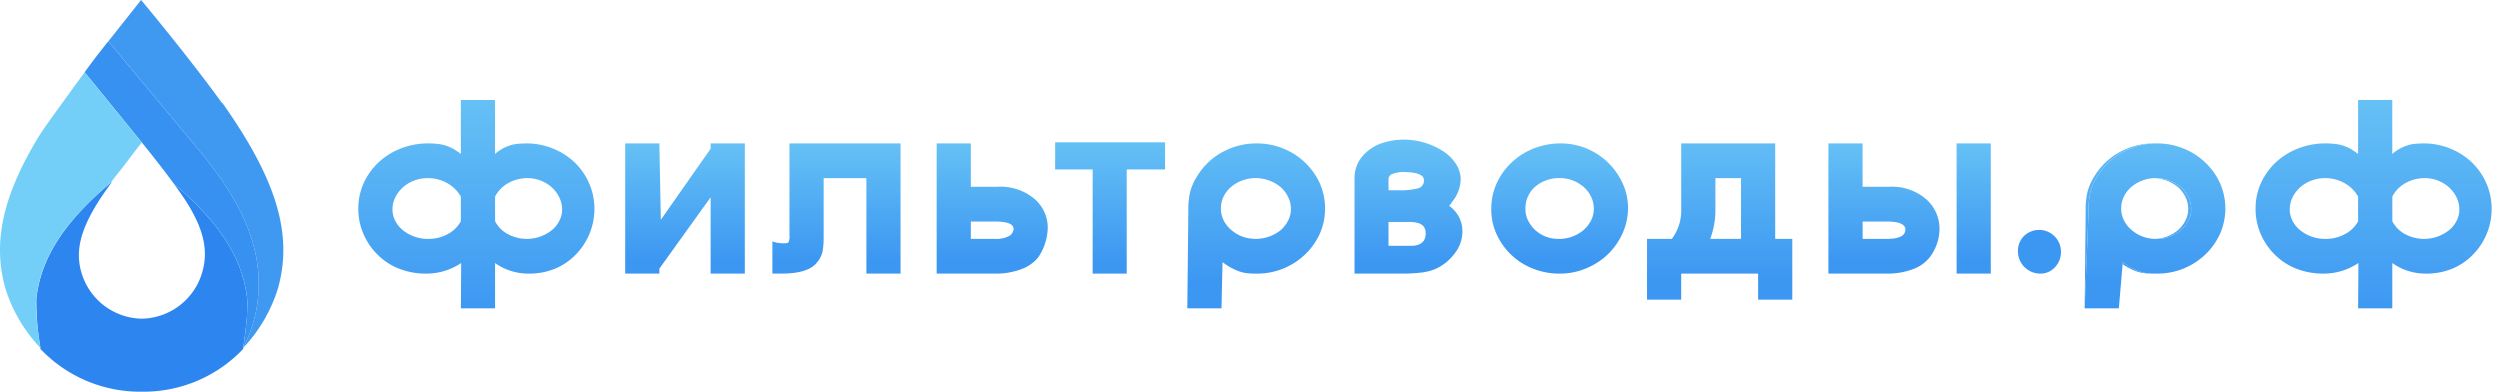 <svg id="Слой_1" data-name="Слой 1" xmlns="http://www.w3.org/2000/svg" xmlns:xlink="http://www.w3.org/1999/xlink" width="300" height="47" viewBox="0 0 300 47">
  <defs>
    <style>
      .cls-1, .cls-10, .cls-2, .cls-3, .cls-4, .cls-5, .cls-6, .cls-7, .cls-8, .cls-9 {
        fill-rule: evenodd;
      }

      .cls-1 {
        fill: url(#linear-gradient);
      }

      .cls-2 {
        fill: url(#linear-gradient-2);
      }

      .cls-3 {
        fill: url(#linear-gradient-3);
      }

      .cls-4 {
        fill: url(#linear-gradient-4);
      }

      .cls-5 {
        fill: url(#linear-gradient-5);
      }

      .cls-6 {
        fill: url(#linear-gradient-7);
      }

      .cls-7 {
        fill: url(#linear-gradient-10);
      }

      .cls-8 {
        fill: url(#linear-gradient-11);
      }

      .cls-9 {
        fill: url(#linear-gradient-15);
      }

      .cls-10 {
        fill: url(#linear-gradient-17);
      }
    </style>
    <linearGradient id="linear-gradient" x1="126.833" x2="173.167" y2="47" gradientUnits="userSpaceOnUse">
      <stop offset="0.425" stop-color="#2d85ef"/>
      <stop offset="0.575" stop-color="#73cff7"/>
    </linearGradient>
    <linearGradient id="linear-gradient-2" x1="130.68" x2="169.32" y2="47" gradientUnits="userSpaceOnUse">
      <stop offset="0.345" stop-color="#4099f1"/>
      <stop offset="0.655" stop-color="#74d0f7"/>
    </linearGradient>
    <linearGradient id="linear-gradient-3" x1="131.229" x2="168.771" y2="47" gradientUnits="userSpaceOnUse">
      <stop offset="0.355" stop-color="#3791f1"/>
      <stop offset="0.645" stop-color="#61c1f8"/>
    </linearGradient>
    <linearGradient id="linear-gradient-4" x1="130.959" y1="47" x2="169.041" gradientUnits="userSpaceOnUse">
      <stop offset="0.4" stop-color="#73cff7"/>
      <stop offset="0.6" stop-color="#51abf3"/>
    </linearGradient>
    <linearGradient id="linear-gradient-5" x1="150" x2="150" y2="47" gradientUnits="userSpaceOnUse">
      <stop offset="0.2" stop-color="#6ac5f6"/>
      <stop offset="0.8" stop-color="#3c97f2"/>
    </linearGradient>
    <linearGradient id="linear-gradient-7" x1="150" x2="150" y2="47" gradientUnits="userSpaceOnUse">
      <stop offset="0.335" stop-color="#6ac5f6"/>
      <stop offset="0.665" stop-color="#3c97f2"/>
    </linearGradient>
    <linearGradient id="linear-gradient-10" x1="150" x2="150" y2="47" gradientUnits="userSpaceOnUse">
      <stop offset="0.33" stop-color="#6ac5f6"/>
      <stop offset="0.67" stop-color="#3c97f2"/>
    </linearGradient>
    <linearGradient id="linear-gradient-11" x1="150" x2="150" y2="47" gradientUnits="userSpaceOnUse">
      <stop offset="0.28" stop-color="#6ac5f6"/>
      <stop offset="0.72" stop-color="#3c97f2"/>
    </linearGradient>
    <linearGradient id="linear-gradient-15" x1="150" x2="150" y2="47" gradientUnits="userSpaceOnUse">
      <stop offset="0.29" stop-color="#6ac5f6"/>
      <stop offset="0.71" stop-color="#3c97f2"/>
    </linearGradient>
    <linearGradient id="linear-gradient-17" x1="150" x2="150" y2="47" gradientUnits="userSpaceOnUse">
      <stop offset="0.445" stop-color="#6ac5f6"/>
      <stop offset="0.555" stop-color="#3c97f2"/>
    </linearGradient>
  </defs>
  <path id="Контур" class="cls-1" d="M13.275,21.933c-0.6.509-1.174,1.018-1.71,1.517-4.517,4.211-6.73,8.116-7.2,12.414v0.25A31.106,31.106,0,0,0,4.7,40.723l0.151,1.022-0.02-.02,0.02,0.145A16.482,16.482,0,0,0,17.018,47h0.017a16.439,16.439,0,0,0,12.148-5.13l0.021-.147-0.021.021c0.1-.659.479-3.366,0.516-4.925l0-.3V36.485c-0.005-.231-0.063-0.884-0.1-1.062-0.625-4.6-3.313-8.743-8.728-13.359,0.648,0.883,1.244,1.736,1.659,2.412,2.06,3.355,2.4,5.763,1.775,8.066l-0.011.039-0.008.029-0.009.033-0.007.024a7.694,7.694,0,0,1-7.241,5.574H17.018A7.688,7.688,0,0,1,9.744,32.61c-0.652-2.324-.2-4.746,1.881-8.133,0.463-.754,1.14-1.728,1.858-2.719Z"/>
  <path id="Контур-2" data-name="Контур" class="cls-2" d="M23.978,18.144l0.017,0.021,0.02,0.024c5.9,7.144,7.609,12.691,6.859,18.263a17.568,17.568,0,0,1-1.689,5.29,18.285,18.285,0,0,0,4.168-7.124c1.468-5.235.581-10.774-4.108-18.4-0.686-1.116-1.574-2.488-2.569-3.875l-0.038.022C22.626,6.8,16.932,0,16.932,0L13,4.956S23.377,17.412,23.961,18.123Z"/>
  <path id="Контур-3" data-name="Контур" class="cls-3" d="M10.156,8.666l6.863,8.428s2.118,2.6,3.859,4.971c5.415,4.616,8.1,8.757,8.728,13.359,0.035,0.189.1,0.911,0.1,1.1a45.9,45.9,0,0,1-.518,5.22,17.568,17.568,0,0,0,1.689-5.29c0.75-5.572-.957-11.12-6.859-18.263L13,4.956S11.644,6.6,10.156,8.666Z"/>
  <path id="Контур-4" data-name="Контур" class="cls-4" d="M13.271,21.938c0.347-.469.86-1.121,1.436-1.838,1.239-1.649,2.311-3.007,2.311-3.007-0.63-.764-5.029-6.126-6.863-8.428-0.995,1.387-4.714,6.432-5.4,7.548C0.067,23.844-.82,29.383.648,34.618a18.2,18.2,0,0,0,4.2,7.127A44.783,44.783,0,0,1,4.3,36.522c0-.188.062-0.91,0.1-1.1C5.025,30.78,7.757,26.6,13.271,21.938Z"/>
  <path id="Совмещенный_контур" data-name="Совмещенный контур" class="cls-5" d="M55.307,18.478a8.977,8.977,0,0,0-.913-0.619,6.629,6.629,0,0,0-.865-0.374,4.6,4.6,0,0,0-.962-0.212c-0.337-.032-0.721-0.065-1.154-0.065a8.939,8.939,0,0,0-3.333.618,8.415,8.415,0,0,0-2.66,1.66,8.011,8.011,0,0,0-1.779,2.49A7.374,7.374,0,0,0,43,25.037a7.512,7.512,0,0,0,.625,3.06,7.721,7.721,0,0,0,1.715,2.49,7.459,7.459,0,0,0,2.564,1.66,8.724,8.724,0,0,0,3.221.586,7.467,7.467,0,0,0,4.214-1.27L55.307,37h4.1V31.564a6.911,6.911,0,0,0,4.07,1.27,8.141,8.141,0,0,0,3.109-.586,7.369,7.369,0,0,0,2.468-1.66,7.825,7.825,0,0,0,2.275-5.55,7.638,7.638,0,0,0-.641-3.06,7.869,7.869,0,0,0-1.731-2.49,8.292,8.292,0,0,0-2.6-1.66,8.376,8.376,0,0,0-3.189-.618,11.494,11.494,0,0,0-1.17.065,3.824,3.824,0,0,0-.9.212,5.452,5.452,0,0,0-.833.374,4.747,4.747,0,0,0-.865.619V12h-4.1v6.478Zm9.614,3.206a4.372,4.372,0,0,1,1.314.814,4.006,4.006,0,0,1,.881,1.188,3.255,3.255,0,0,1,.336,1.449,2.876,2.876,0,0,1-.336,1.367,3.376,3.376,0,0,1-.9,1.123,4.833,4.833,0,0,1-5.3.456,3.619,3.619,0,0,1-1.506-1.53V23.589a3.841,3.841,0,0,1,1.538-1.595,4.709,4.709,0,0,1,2.388-.619A4.307,4.307,0,0,1,64.921,21.684ZM53.7,21.994a4.228,4.228,0,0,1,1.6,1.595v2.962a3.744,3.744,0,0,1-1.554,1.53,4.777,4.777,0,0,1-2.355.586,4.659,4.659,0,0,1-1.666-.277,4.536,4.536,0,0,1-1.378-.765,3.422,3.422,0,0,1-.913-1.123,2.876,2.876,0,0,1-.337-1.367,3.255,3.255,0,0,1,.337-1.449,3.8,3.8,0,0,1,.9-1.188,4.26,4.26,0,0,1,1.33-.814,4.563,4.563,0,0,1,1.634-.309A4.725,4.725,0,0,1,53.7,21.994Z"/>
  <path id="Совмещенный_контур-2" data-name="Совмещенный контур" class="cls-5" d="M282.976,18.478a9.065,9.065,0,0,0-.913-0.619,6.631,6.631,0,0,0-.866-0.374,4.6,4.6,0,0,0-.961-0.212c-0.337-.032-0.721-0.065-1.154-0.065a8.94,8.94,0,0,0-3.333.618,8.419,8.419,0,0,0-2.66,1.66,8.02,8.02,0,0,0-1.779,2.49,7.385,7.385,0,0,0-.64,3.06,7.521,7.521,0,0,0,.624,3.06,7.728,7.728,0,0,0,1.715,2.49,7.453,7.453,0,0,0,2.564,1.66,8.722,8.722,0,0,0,3.221.586,7.467,7.467,0,0,0,4.214-1.27L282.976,37h4.1V31.564a6.911,6.911,0,0,0,4.07,1.27,8.143,8.143,0,0,0,3.109-.586,7.373,7.373,0,0,0,2.468-1.66,7.858,7.858,0,0,0,1.666-2.49,7.768,7.768,0,0,0,.609-3.06,7.631,7.631,0,0,0-.641-3.06,7.862,7.862,0,0,0-1.731-2.49,8.292,8.292,0,0,0-2.595-1.66,8.381,8.381,0,0,0-3.189-.618,11.5,11.5,0,0,0-1.17.065,3.823,3.823,0,0,0-.9.212,5.464,5.464,0,0,0-.834.374,4.78,4.78,0,0,0-.865.619V12h-4.1v6.478Zm9.614,3.206a4.363,4.363,0,0,1,1.314.814,4.012,4.012,0,0,1,.882,1.188,3.258,3.258,0,0,1,.336,1.449,2.879,2.879,0,0,1-.336,1.367,3.38,3.38,0,0,1-.9,1.123,4.833,4.833,0,0,1-5.3.456,3.622,3.622,0,0,1-1.506-1.53V23.589a3.843,3.843,0,0,1,1.538-1.595A4.713,4.713,0,0,1,291,21.375,4.3,4.3,0,0,1,292.59,21.684Zm-11.216.309a4.23,4.23,0,0,1,1.6,1.595v2.962a3.746,3.746,0,0,1-1.554,1.53,4.78,4.78,0,0,1-2.356.586,4.653,4.653,0,0,1-1.666-.277,4.525,4.525,0,0,1-1.378-.765,3.426,3.426,0,0,1-.914-1.123,2.879,2.879,0,0,1-.336-1.367,3.258,3.258,0,0,1,.336-1.449,3.8,3.8,0,0,1,.9-1.188,4.258,4.258,0,0,1,1.329-.814,4.566,4.566,0,0,1,1.635-.309A4.728,4.728,0,0,1,281.374,21.994Z"/>
  <path id="Контур-5" data-name="Контур" class="cls-6" d="M89.379,17.208h-4.1v0.635L79.3,26.372l-0.176-9.163h-4.1V32.833h4.1v-0.6l6.153-8.561v9.163h4.1V17.208Z"/>
  <path id="Контур-6" data-name="Контур" class="cls-6" d="M103.966,32.833h4.1V17.208H94.736V28.227a1.565,1.565,0,0,1-.128.863,0.589,0.589,0,0,1-.369.1H94.031a3.843,3.843,0,0,1-.417-0.016,4.347,4.347,0,0,1-.929-0.2v3.857h1.058c2.307,0,3.766-.488,4.407-1.5v0.033a3.115,3.115,0,0,0,.577-1.286,10.075,10.075,0,0,0,.112-1.6V21.375h5.127V32.833Z"/>
  <path id="Совмещенный_контур-3" data-name="Совмещенный контур" class="cls-6" d="M112.4,17.208V32.833h6.955a8.676,8.676,0,0,0,3.22-.537,4.633,4.633,0,0,0,2-1.4,6.566,6.566,0,0,0,1.154-3.548,4.539,4.539,0,0,0-1.554-3.45,6.335,6.335,0,0,0-4.535-1.481H116.5V17.208h-4.1Zm4.1,9.375h2.885c1.49,0,2.243.293,2.243,0.879a1.03,1.03,0,0,1-.545.863,3.29,3.29,0,0,1-1.7.342H116.5V26.583Z"/>
  <path id="Контур-7" data-name="Контур" class="cls-7" d="M126.619,20.333h4.5v12.5h4.086v-12.5h4.6V17.078H126.619v3.255Z"/>
  <path id="Совмещенный_контур-4" data-name="Совмещенный контур" class="cls-8" d="M146.579,37l0.123-5.55a7.153,7.153,0,0,0,1.987,1.107,4.065,4.065,0,0,0,.978.228c0.336,0.033.705,0.049,1.122,0.049a8.319,8.319,0,0,0,5.8-2.279,8.022,8.022,0,0,0,1.779-2.49,7.547,7.547,0,0,0,0-6.087,8.108,8.108,0,0,0-4.375-4.15,8.292,8.292,0,0,0-3.172-.618,8.487,8.487,0,0,0-4.135,1.042,8.016,8.016,0,0,0-3.012,2.865A6.684,6.684,0,0,0,142.825,23a8.876,8.876,0,0,0-.225,2.23L142.477,37h4.1Zm5.732-15.332a4.683,4.683,0,0,1,1.362.781,3.8,3.8,0,0,1,.9,1.188,3.178,3.178,0,0,1,.337,1.432,2.95,2.95,0,0,1-.337,1.4,3.8,3.8,0,0,1-.881,1.139,4.774,4.774,0,0,1-4.6.781,4.3,4.3,0,0,1-1.346-.8,3.707,3.707,0,0,1-.913-1.156,3.158,3.158,0,0,1-.321-1.465,3.058,3.058,0,0,1,.321-1.384,3.659,3.659,0,0,1,.9-1.156,4.28,4.28,0,0,1,1.33-.765,4.445,4.445,0,0,1,1.6-.293A4.708,4.708,0,0,1,152.311,21.668Z"/>
  <path id="Совмещенный_контур-5" data-name="Совмещенный контур" class="cls-8" d="M254.721,18.25a8.462,8.462,0,0,1,3.955-1.042H258.5a8.486,8.486,0,0,0-4.134,1.042,8.018,8.018,0,0,0-3.013,2.865A6.712,6.712,0,0,0,250.506,23a8.927,8.927,0,0,0-.224,2.23L250.159,37l0.476-11.768a8.927,8.927,0,0,1,.224-2.23,6.712,6.712,0,0,1,.849-1.888A8.011,8.011,0,0,1,254.721,18.25Zm3.749,14.583h0.155c-0.338,0-.641-0.021-0.924-0.049a4.057,4.057,0,0,1-.977-0.228,7.116,7.116,0,0,1-1.987-1.107l-0.02.243a5.844,5.844,0,0,0,.708.441,7.018,7.018,0,0,0,.946.423,4.057,4.057,0,0,0,.977.228C257.685,32.817,258.053,32.833,258.47,32.833Zm1.57-4.443a4.423,4.423,0,0,1-1.456.277h0.175a4.427,4.427,0,0,0,2.964-1.058,3.8,3.8,0,0,0,.882-1.139,2.961,2.961,0,0,0,.336-1.4,3.19,3.19,0,0,0-.336-1.432,3.8,3.8,0,0,0-.9-1.188,4.728,4.728,0,0,0-3.012-1.074l-0.173.005a4.706,4.706,0,0,1,2.832,1.069,3.8,3.8,0,0,1,.9,1.188,3.19,3.19,0,0,1,.336,1.432,2.961,2.961,0,0,1-.336,1.4,3.8,3.8,0,0,1-.882,1.139A4.5,4.5,0,0,1,260.04,28.39Z"/>
  <path id="Совмещенный_контур-6" data-name="Совмещенный контур" class="cls-7" d="M162.54,32.833h5.8a18.331,18.331,0,0,0,2.1-.114A6.554,6.554,0,0,0,172.2,32.3a6,6,0,0,0,2.388-1.921,4.284,4.284,0,0,0,.9-2.572,3.681,3.681,0,0,0-1.6-3.109,1.579,1.579,0,0,0,.336-0.439,4.471,4.471,0,0,0,1.058-2.751,3.332,3.332,0,0,0-.577-1.855,5.307,5.307,0,0,0-1.539-1.514,8.959,8.959,0,0,0-2.179-1.009,8.717,8.717,0,0,0-2.516-.374,7.991,7.991,0,0,0-2.387.342,5.4,5.4,0,0,0-1.875.96,4.62,4.62,0,0,0-1.234,1.465,4.073,4.073,0,0,0-.432,1.872V32.833Zm4.086-6.2h2.564a4.135,4.135,0,0,1,.913.114,1.379,1.379,0,0,1,.7.391,1.216,1.216,0,0,1,.272.846,1.521,1.521,0,0,1-.24.928,1.416,1.416,0,0,1-.641.456,2.7,2.7,0,0,1-.913.13h-2.66V26.632Zm0-3.792V21.424a0.672,0.672,0,0,1,.577-0.586,3.481,3.481,0,0,1,1.137-.2c0.225,0,.481.016,0.769,0.032a4.875,4.875,0,0,1,.85.13,1.9,1.9,0,0,1,.657.293,0.668,0.668,0,0,1,.256.537,0.949,0.949,0,0,1-.8.993,8.42,8.42,0,0,1-2.115.212h-1.33Z"/>
  <path id="Совмещенный_контур-7" data-name="Совмещенный контур" class="cls-6" d="M184.017,17.827a8.245,8.245,0,0,0-2.644,1.693,8,8,0,0,0-1.778,2.49,7.411,7.411,0,0,0-.641,3.092,7.1,7.1,0,0,0,.641,3.011,7.935,7.935,0,0,0,4.358,4.118,8.367,8.367,0,0,0,3.189.6,8,8,0,0,0,3.173-.619,8.436,8.436,0,0,0,2.628-1.693A8.169,8.169,0,0,0,194.705,28a7.274,7.274,0,0,0,.657-3.06,7,7,0,0,0-.657-2.962,8.174,8.174,0,0,0-4.294-4.15,8.075,8.075,0,0,0-3.093-.618A8.833,8.833,0,0,0,184.017,17.827Zm4.759,3.841a4.677,4.677,0,0,1,1.282.781,3.745,3.745,0,0,1,.882,1.172,3.383,3.383,0,0,1,.32,1.416,3.074,3.074,0,0,1-.336,1.416,3.922,3.922,0,0,1-.9,1.156,4.583,4.583,0,0,1-1.346.781,4.489,4.489,0,0,1-1.6.277,4.1,4.1,0,0,1-2.853-1.058,3.9,3.9,0,0,1-.849-1.139,2.95,2.95,0,0,1-.32-1.4,3.4,3.4,0,0,1,1.153-2.653,4.373,4.373,0,0,1,3-1.042A4.148,4.148,0,0,1,188.776,21.668Z"/>
  <path id="Совмещенный_контур-8" data-name="Совмещенный контур" class="cls-9" d="M201.745,32.833h9.23v3.125h4.1V28.667h-2.051V17.208H201.745v7.747a5.734,5.734,0,0,1-1.122,3.711h-2.98v7.292h4.1V32.833Zm3.477-4.167a9.7,9.7,0,0,0,.625-3.63V21.375h3.077v7.292h-3.7Z"/>
  <path id="Совмещенный_контур-9" data-name="Совмещенный контур" class="cls-6" d="M238.894,32.833V17.208h-4.1V32.833h4.1ZM219.409,17.208V32.833h6.922a8.77,8.77,0,0,0,3.237-.537,4.535,4.535,0,0,0,2.019-1.448,5.706,5.706,0,0,0,1.154-3.369,4.71,4.71,0,0,0-1.554-3.532,6.264,6.264,0,0,0-4.567-1.53h-3.109V17.208h-4.1Zm4.1,9.375H226.4c1.491,0,2.244.326,2.244,0.96,0,0.749-.753,1.123-2.244,1.123h-2.884V26.583Z"/>
  <path id="Контур-8" data-name="Контур" class="cls-10" d="M242.874,28.325a2.5,2.5,0,0,0-.722,1.839,2.676,2.676,0,0,0,2.644,2.669,2.32,2.32,0,0,0,1.8-.765,2.65,2.65,0,0,0,.721-1.9A2.621,2.621,0,0,0,242.874,28.325Z"/>
  <path id="Совмещенный_контур-10" data-name="Совмещенный контур" class="cls-8" d="M254.261,37l0.476-5.55a7.116,7.116,0,0,0,1.987,1.107,4.057,4.057,0,0,0,.977.228c0.337,0.033.7,0.049,1.122,0.049a8.319,8.319,0,0,0,5.8-2.279,8,8,0,0,0,1.778-2.49,7.547,7.547,0,0,0,0-6.087,8.1,8.1,0,0,0-4.374-4.15,8.3,8.3,0,0,0-3.173-.618,8.486,8.486,0,0,0-4.134,1.042,8.011,8.011,0,0,0-3.013,2.865A6.712,6.712,0,0,0,250.859,23a8.927,8.927,0,0,0-.224,2.23L250.159,37h4.1Zm6.084-15.332a4.67,4.67,0,0,1,1.362.781,3.8,3.8,0,0,1,.9,1.188,3.19,3.19,0,0,1,.336,1.432,2.961,2.961,0,0,1-.336,1.4,3.8,3.8,0,0,1-.882,1.139,4.427,4.427,0,0,1-2.964,1.058,4.547,4.547,0,0,1-1.635-.277,4.312,4.312,0,0,1-1.346-.8,3.721,3.721,0,0,1-.913-1.156,3.17,3.17,0,0,1-.321-1.465,3.071,3.071,0,0,1,.321-1.384,3.673,3.673,0,0,1,.9-1.156,4.292,4.292,0,0,1,1.33-.765,4.447,4.447,0,0,1,1.6-.293,4.7,4.7,0,0,1,1.65.293h0Z"/>
</svg>
